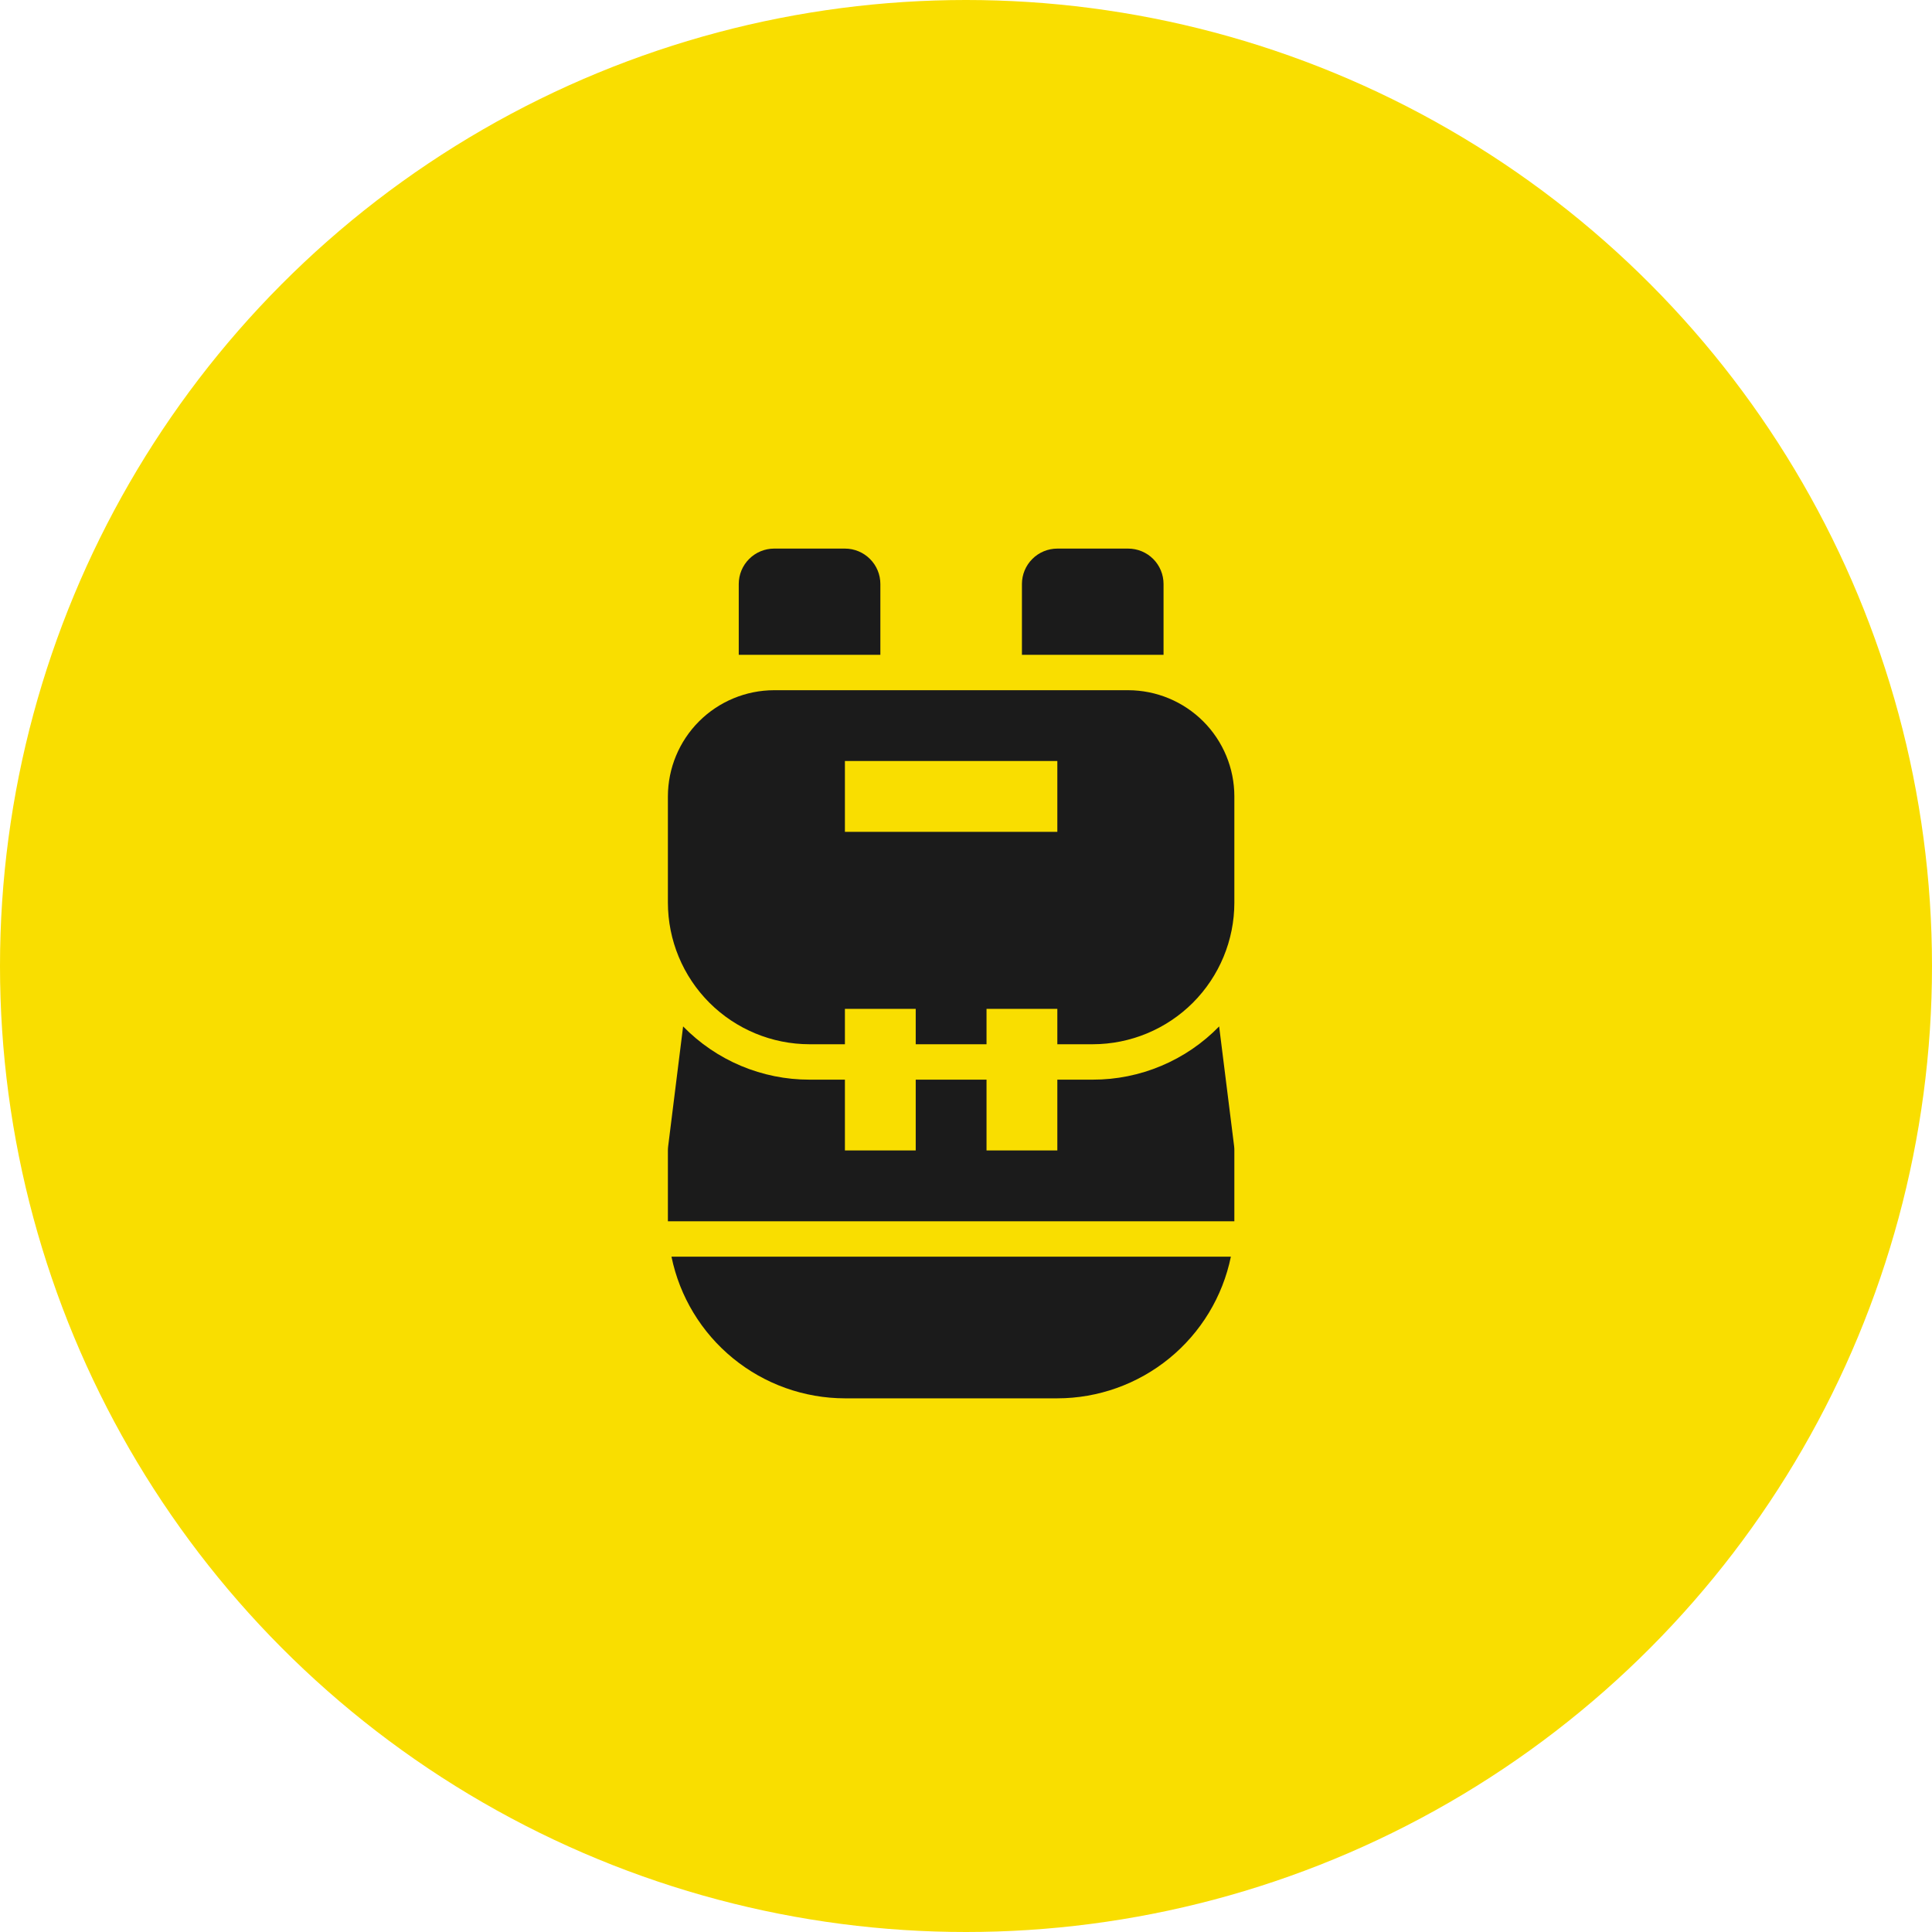 <svg width="40" height="40" viewBox="0 0 40 40" fill="none" xmlns="http://www.w3.org/2000/svg">
<circle cx="20" cy="20" r="20" fill="#F9DE00"/>
<path d="M17.494 28.951H21.892C22.736 28.95 23.555 28.657 24.209 28.123C24.863 27.589 25.314 26.846 25.484 26.018H13.902C14.072 26.846 14.523 27.589 15.177 28.123C15.831 28.657 16.649 28.95 17.494 28.951Z" fill="#1B1B1B"/>
<path d="M25.241 21.251C24.901 21.6 24.494 21.878 24.044 22.067C23.595 22.256 23.112 22.354 22.624 22.353H21.891V23.819H20.425V22.353H18.959V23.819H17.493V22.353H16.76C16.273 22.354 15.79 22.256 15.34 22.067C14.891 21.878 14.484 21.6 14.143 21.251L13.834 23.729C13.83 23.759 13.828 23.789 13.828 23.819V25.285H25.556V23.819C25.556 23.789 25.555 23.759 25.551 23.729L25.241 21.251Z" fill="#1B1B1B"/>
<path d="M23.357 14.29H16.027C15.444 14.291 14.885 14.523 14.473 14.935C14.061 15.347 13.829 15.906 13.828 16.489V18.688C13.829 19.466 14.138 20.211 14.688 20.761C15.238 21.31 15.983 21.619 16.76 21.62H17.493V20.887H18.959V21.62H20.425V20.887H21.891V21.62H22.624C23.402 21.619 24.147 21.31 24.697 20.761C25.246 20.211 25.556 19.466 25.556 18.688V16.489C25.556 15.906 25.324 15.347 24.912 14.935C24.499 14.523 23.941 14.291 23.357 14.29ZM21.891 17.222H17.493V15.756H21.891V17.222Z" fill="#1B1B1B"/>
<path d="M24.09 12.091C24.09 11.897 24.013 11.71 23.876 11.573C23.738 11.435 23.552 11.358 23.357 11.358H21.891C21.697 11.358 21.51 11.435 21.373 11.573C21.235 11.71 21.158 11.897 21.158 12.091V13.557H24.09V12.091Z" fill="#1B1B1B"/>
<path d="M18.227 12.091C18.227 11.897 18.15 11.71 18.012 11.573C17.875 11.435 17.688 11.358 17.494 11.358H16.028C15.834 11.358 15.647 11.435 15.51 11.573C15.372 11.71 15.295 11.897 15.295 12.091V13.557H18.227V12.091Z" fill="#1B1B1B"/>
</svg>

